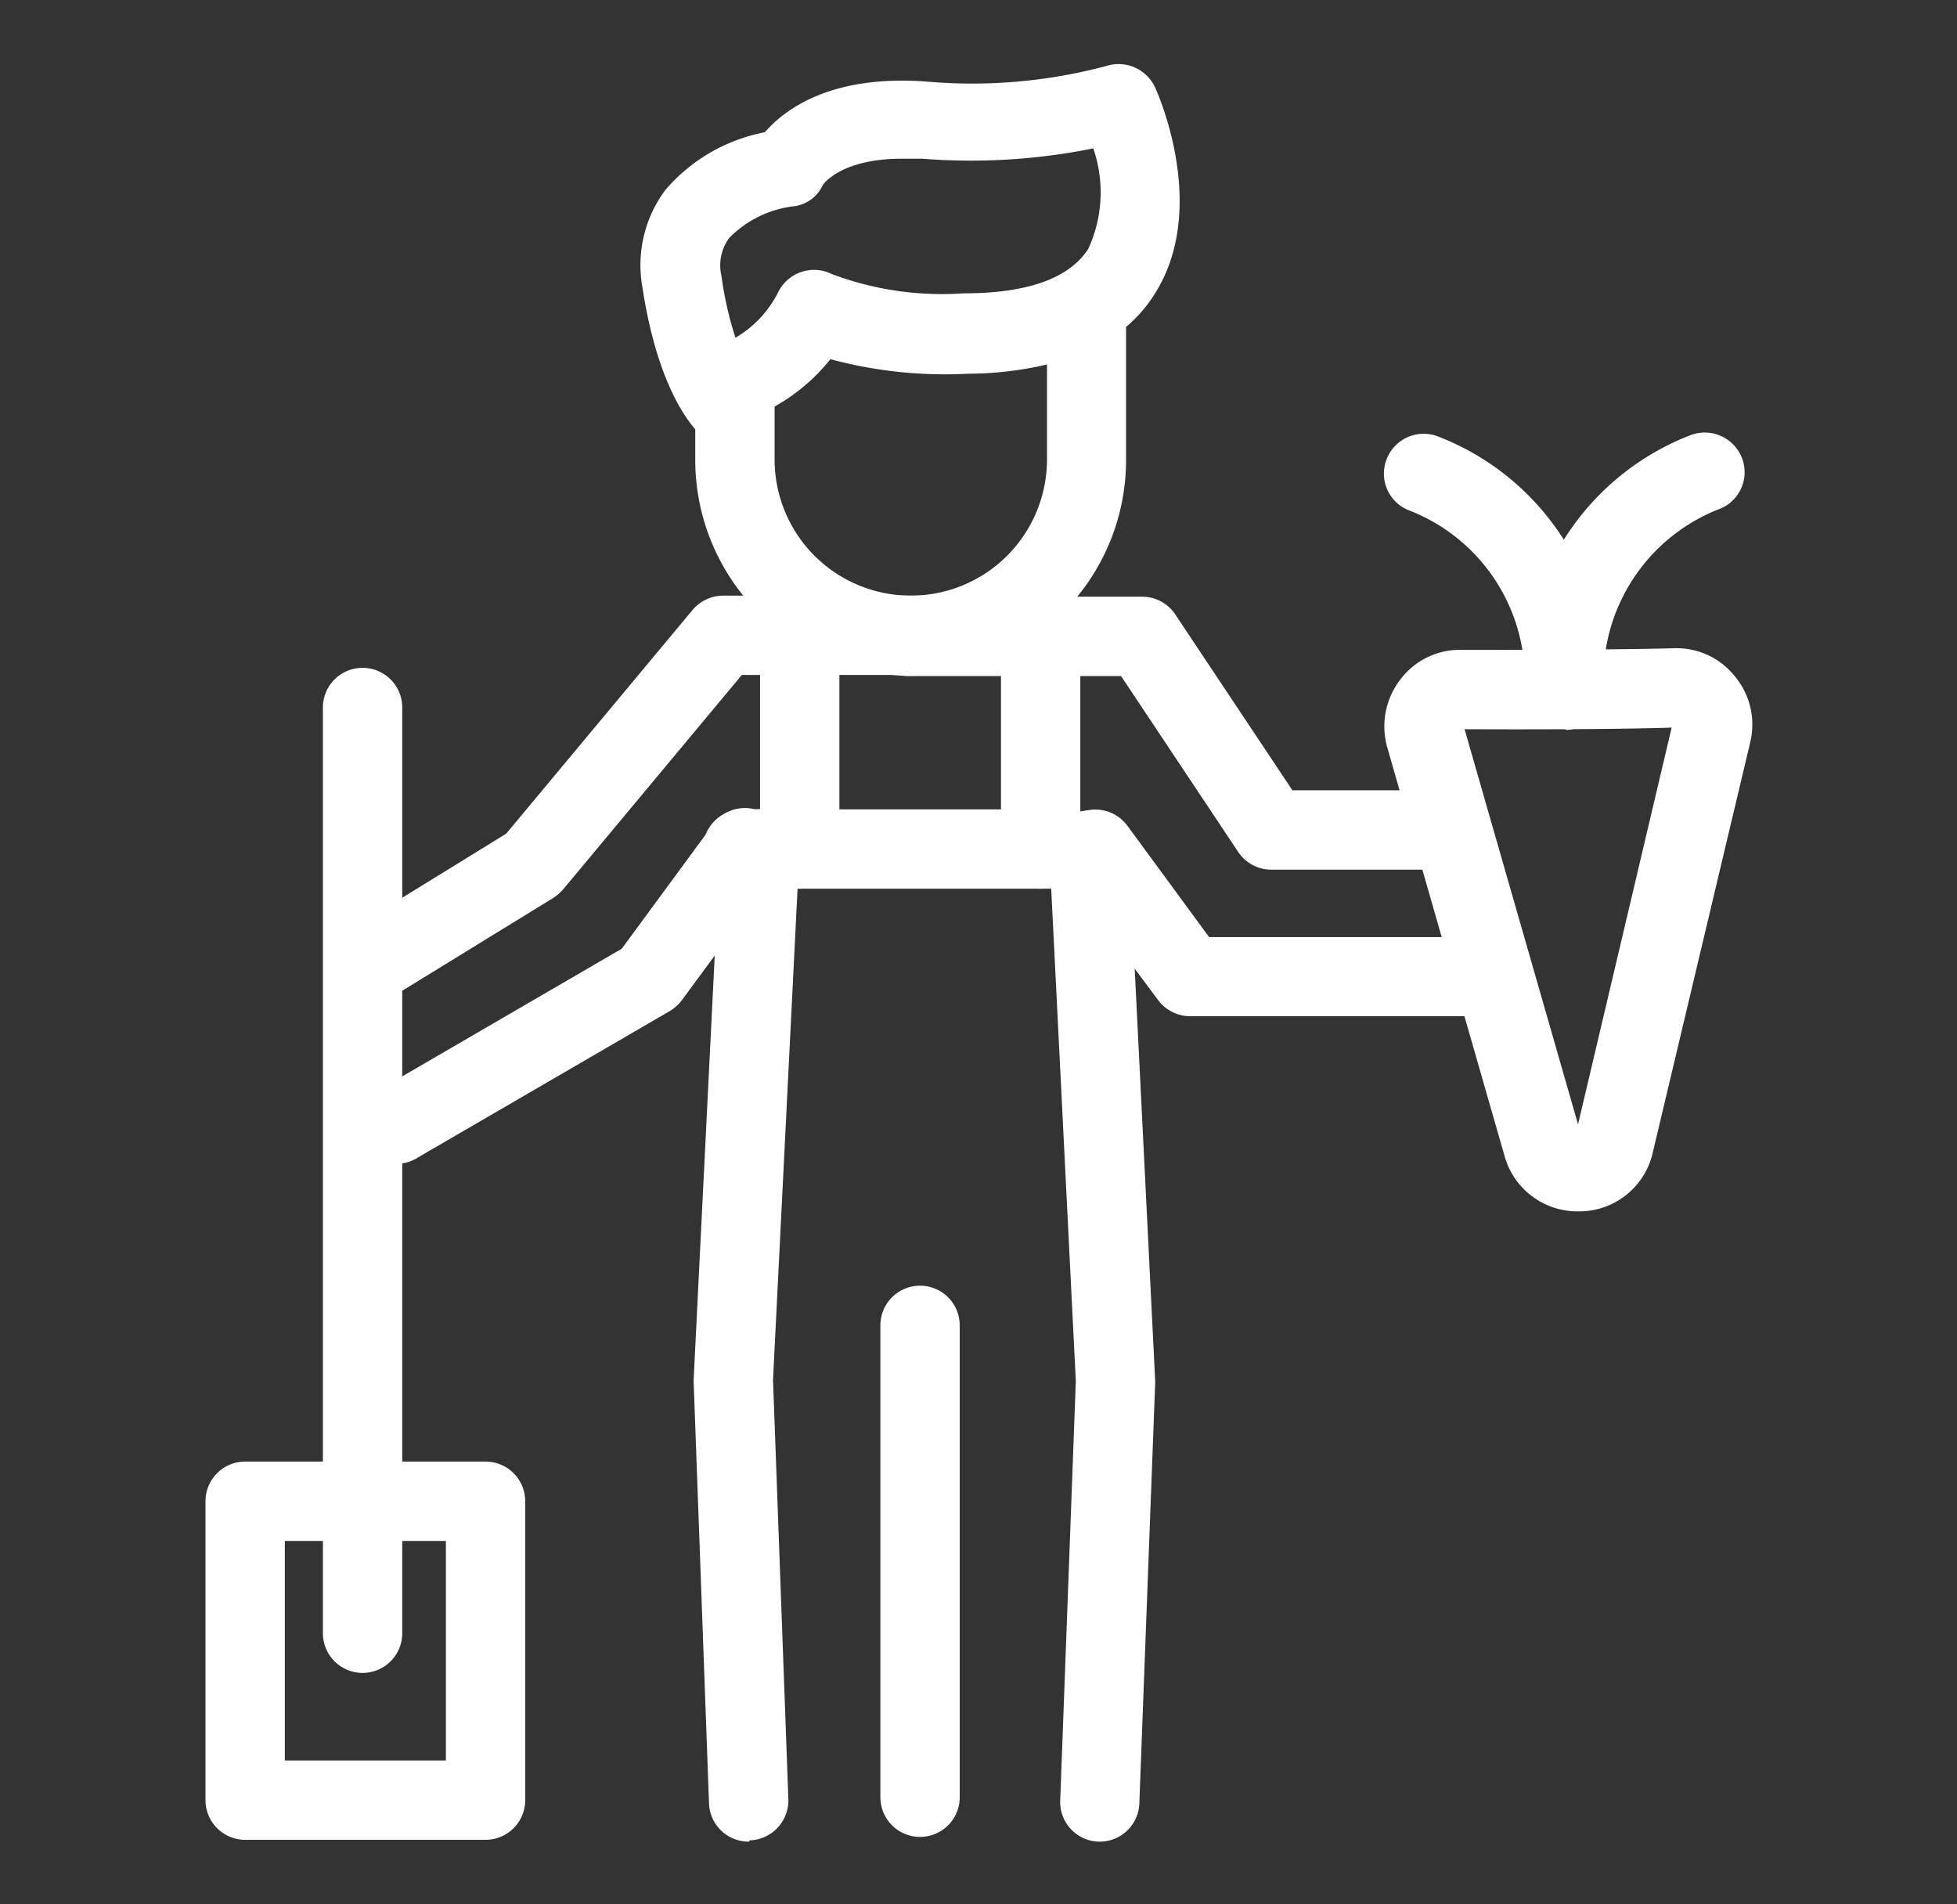 <?xml version="1.0" encoding="UTF-8"?> <svg xmlns="http://www.w3.org/2000/svg" width="74" height="72" viewBox="0 0 74 72"><rect x="0" y="0" width="74" height="72" fill="#333333" stroke="none"/><g id="Calque_1" data-name="Calque 1"><g><g><path d="M34.44,25.55a8.16,8.16,0,0,1-8.15-8.15V16.23c-.54-.62-1.51-2.15-2-5.38a4.74,4.74,0,0,1,.88-3.68A6.59,6.59,0,0,1,28.92,5c.77-.88,2.53-2.2,6.19-1.91a19.66,19.66,0,0,0,6.74-.6,1.52,1.52,0,0,1,1.82.8c.09.19,2.06,4.56,0,7.81a5.27,5.27,0,0,1-1.09,1.26V17.4A8.16,8.16,0,0,1,34.44,25.55ZM29.29,15.37v2a5.15,5.15,0,0,0,10.3,0V13.78a13.27,13.27,0,0,1-3,.35,16.58,16.58,0,0,1-5.19-.55A7.16,7.16,0,0,1,29.29,15.37ZM34.11,6c-2.36,0-3,1-3,1A1.38,1.38,0,0,1,30,7.8,4.1,4.1,0,0,0,27.57,9a1.75,1.75,0,0,0-.29,1.43,13.37,13.37,0,0,0,.53,2.34A4.18,4.18,0,0,0,29.45,11a1.51,1.51,0,0,1,2-.64,11.83,11.83,0,0,0,5,.73c2.45,0,4-.59,4.7-1.68a5.1,5.1,0,0,0,.19-3.8A23.3,23.3,0,0,1,34.87,6Z" style="fill: #fff"></path><path d="M28.31,69.63a1.5,1.5,0,0,1-1.5-1.45l-.58-15.91v-.13l1-20.12a1.5,1.5,0,0,1,3,.15l-1,20,.58,15.85a1.51,1.51,0,0,1-1.45,1.56Z" style="fill: #fff"></path><path d="M41.59,69.63h-.06a1.5,1.5,0,0,1-1.44-1.56l.59-15.85-1-20a1.5,1.5,0,0,1,3-.15l1,20.12v.13l-.6,15.91A1.5,1.5,0,0,1,41.59,69.63Z" style="fill: #fff"></path><path d="M34.79,69.45a1.5,1.5,0,0,1-1.5-1.5V50.11a1.5,1.5,0,0,1,3,0V68A1.5,1.5,0,0,1,34.79,69.45Z" style="fill: #fff"></path><path d="M30.24,33.6a1.5,1.5,0,0,1-1.5-1.5V25.29a1.5,1.5,0,0,1,3,0V32.1A1.5,1.5,0,0,1,30.24,33.6Z" style="fill: #fff"></path><path d="M39.35,33.6a1.5,1.5,0,0,1-1.5-1.5V25.29a1.5,1.5,0,0,1,3,0V32.1A1.5,1.5,0,0,1,39.35,33.6Z" style="fill: #fff"></path><path d="M40.08,33.6h-12a1.5,1.5,0,1,1,0-3h12a1.5,1.5,0,0,1,0,3Z" style="fill: #fff"></path></g><path d="M54.72,32.88H48.07a1.5,1.5,0,0,1-1.25-.67l-4.43-6.65H34.32a1.5,1.5,0,0,1,0-3h8.87a1.5,1.5,0,0,1,1.25.67l4.43,6.65h5.85a1.5,1.5,0,1,1,0,3Z" style="fill: #fff"></path><path d="M56.27,38.42H45a1.51,1.51,0,0,1-1.21-.61L40.21,33a1.5,1.5,0,1,1,2.42-1.78l3.09,4.21H56.27a1.5,1.5,0,0,1,0,3Z" style="fill: #fff"></path><path d="M14.37,37.76A1.52,1.52,0,0,1,13.09,37a1.5,1.5,0,0,1,.5-2.06l5.55-3.42,7.05-8.46a1.52,1.52,0,0,1,1.15-.54h7.87a1.5,1.5,0,0,1,0,3H28.05l-6.76,8.11a1.89,1.89,0,0,1-.37.32l-5.76,3.54A1.54,1.54,0,0,1,14.37,37.76Z" style="fill: #fff"></path><path d="M15,44a1.51,1.51,0,0,1-1.3-.74,1.5,1.5,0,0,1,.54-2l9.27-5.39,3.36-4.57A1.5,1.5,0,1,1,29.33,33l-3.55,4.82a1.65,1.65,0,0,1-.46.41l-9.53,5.54A1.48,1.48,0,0,1,15,44Z" style="fill: #fff"></path><path d="M59.67,45.8a2.86,2.86,0,0,1-2.78-2.1L52.46,28.27a2.9,2.9,0,0,1,.47-2.55,2.82,2.82,0,0,1,2.33-1.15c2,0,5.76,0,8-.06a2.82,2.82,0,0,1,2.34,1.06,2.85,2.85,0,0,1,.58,2.5L62.5,43.56a2.85,2.85,0,0,1-2.75,2.24ZM55.38,27.57l4.29,14.94,3.54-15C61.07,27.58,57.44,27.58,55.38,27.57Z" style="fill: #fff"></path><path d="M59.15,27.56H59A1.49,1.49,0,0,1,57.65,26a6.85,6.85,0,0,0-4.36-6.7,1.49,1.49,0,0,1-.86-1.93,1.5,1.5,0,0,1,1.94-.87,9.81,9.81,0,0,1,6.27,9.72A1.49,1.49,0,0,1,59.15,27.56Z" style="fill: #fff"></path><path d="M59.15,27.55a1.5,1.5,0,0,1-1.5-1.38,9.83,9.83,0,0,1,6.28-9.72,1.51,1.51,0,0,1,1.94.87A1.49,1.49,0,0,1,65,19.25,6.87,6.87,0,0,0,60.64,26a1.5,1.5,0,0,1-1.39,1.6Z" style="fill: #fff"></path><path d="M13.71,63.25a1.5,1.5,0,0,1-1.5-1.5v-35a1.5,1.5,0,0,1,3,0v35A1.5,1.5,0,0,1,13.71,63.25Z" style="fill: #fff"></path><path d="M18.36,69.56H9.27a1.5,1.5,0,0,1-1.5-1.5V56.76a1.5,1.5,0,0,1,1.5-1.5h9.09a1.5,1.5,0,0,1,1.5,1.5v11.3A1.5,1.5,0,0,1,18.36,69.56Zm-7.59-3h6.09v-8.3H10.77Z" style="fill: #fff"></path></g></g></svg> 